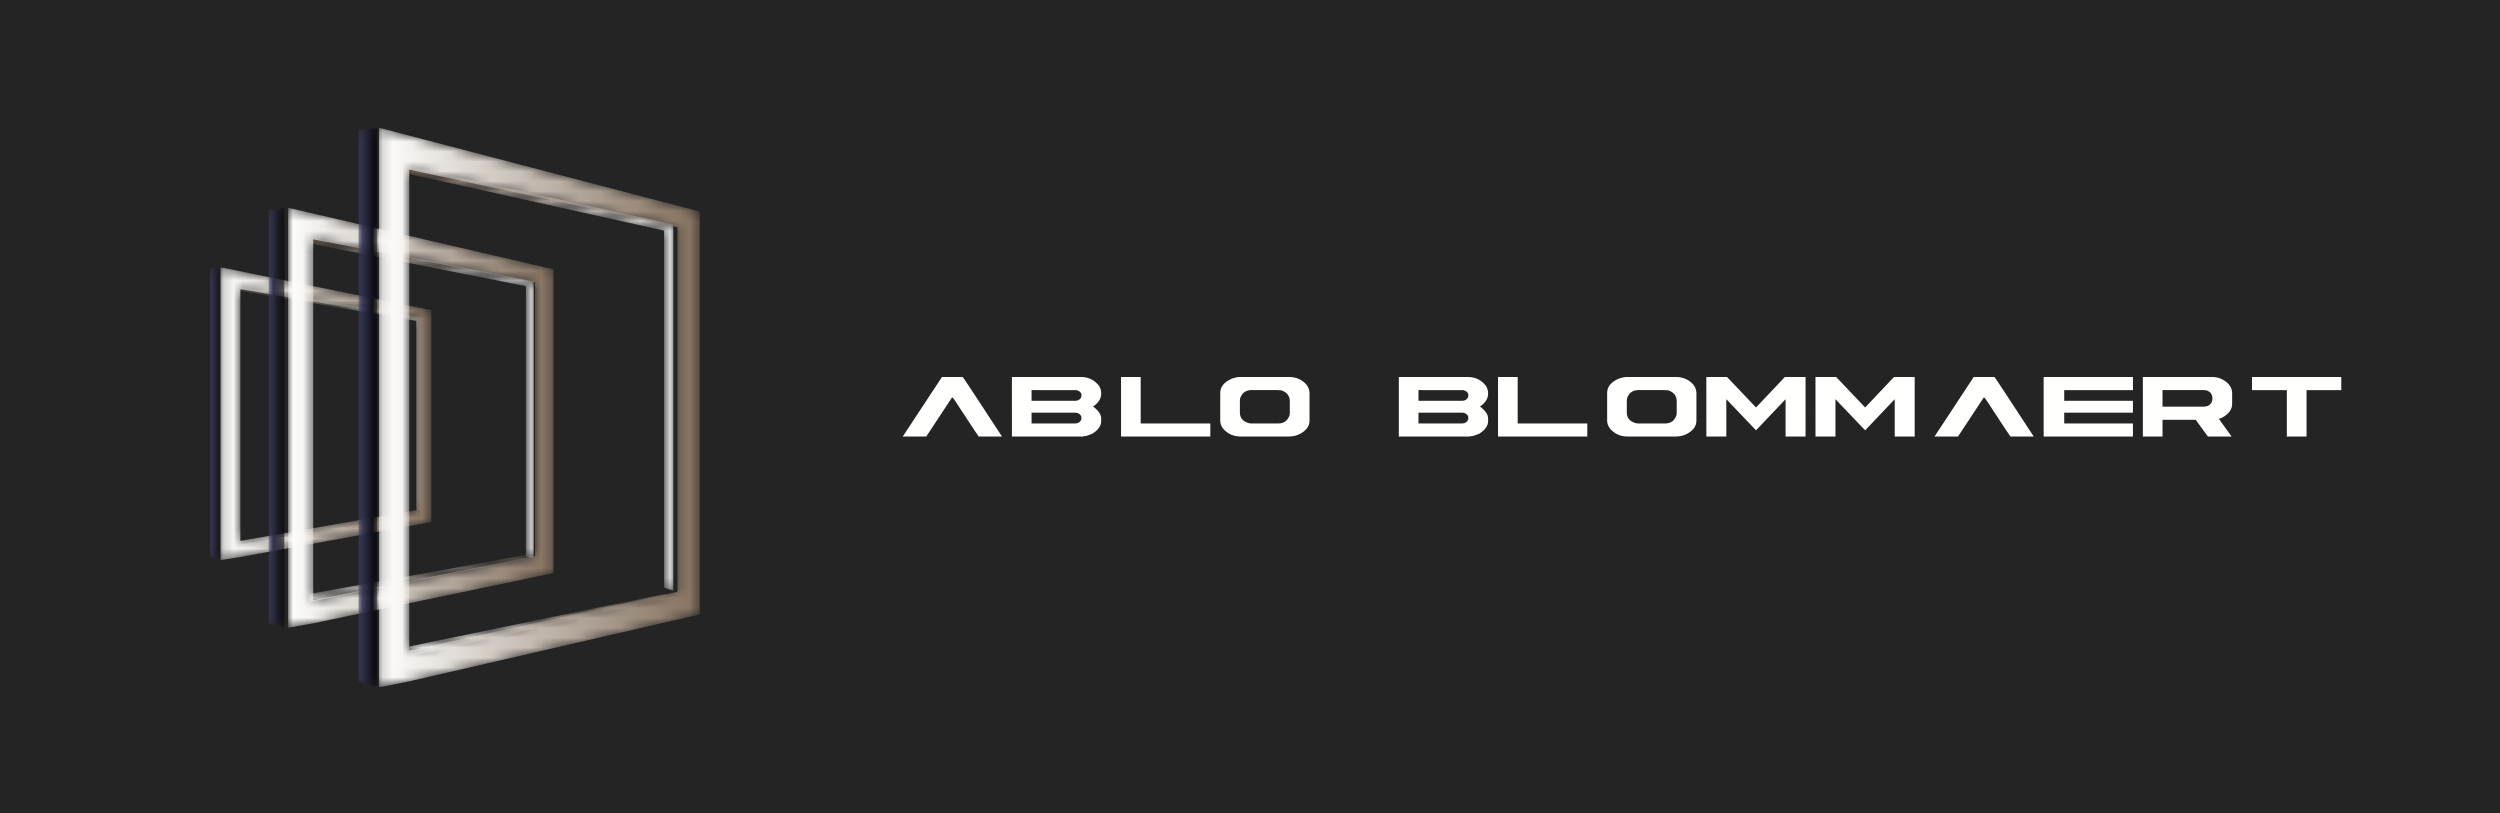 <svg xmlns="http://www.w3.org/2000/svg" xmlns:xlink="http://www.w3.org/1999/xlink" width="252" height="82" viewBox="0 0 252 82">
  <defs>
    <polygon id="logo-ablo-black-a" points=".147 29.397 1.416 29.678 1.416 .164 .147 .291"/>
    <linearGradient id="logo-ablo-black-b" x1=".005%" y1="50%" y2="50%">
      <stop offset="0%" stop-color="#3F3F66"/>
      <stop offset="100%"/>
    </linearGradient>
    <polygon id="logo-ablo-black-d" points="18.567 .285 17.965 .132 .155 3.076 .155 3.678 18.567 .299"/>
    <linearGradient id="logo-ablo-black-e" x1="0%" y1="50.001%" y2="50.001%">
      <stop offset="0%" stop-color="#FFFFFE"/>
      <stop offset="100%" stop-color="#85715E"/>
    </linearGradient>
    <polygon id="logo-ablo-black-g" points="17.926 22.587 17.965 22.596 18.567 22.739 18.567 3.233 .155 .15 .155 .551 17.926 3.567"/>
    <linearGradient id="logo-ablo-black-h" x1="0%" y1="50%" y2="50%">
      <stop offset="0%" stop-color="#85715E"/>
      <stop offset="100%" stop-color="#FFFFFE"/>
    </linearGradient>
    <path id="logo-ablo-black-j" d="M19.958,24.627 L19.958,24.64 L2.192,27.744 L2.192,27.19 L2.192,2.775 L2.192,2.38 L19.958,5.416 L19.958,24.627 Z M0.184,0.164 L0.184,2.037 L0.184,29.678 L0.525,29.632 L2.192,29.369 L21.439,25.84 L21.439,5.669 L21.439,4.522 L21.439,4.489 L0.184,0.164 Z"/>
    <linearGradient id="logo-ablo-black-k" x1="0%" y1="50%" y2="50%">
      <stop offset="0%" stop-color="#FFFFFE"/>
      <stop offset="100%" stop-color="#85715E"/>
    </linearGradient>
    <polygon id="logo-ablo-black-m" points=".038 42.091 1.627 42.493 1.627 .169 .038 .352"/>
    <linearGradient id="logo-ablo-black-n" x1=".005%" x2="100.005%" y1="50%" y2="50%">
      <stop offset="0%" stop-color="#3F3F66"/>
      <stop offset="100%"/>
    </linearGradient>
    <polygon id="logo-ablo-black-p" points="22.756 .36 22.016 .155 .111 4.099 .111 4.906 22.756 .378"/>
    <linearGradient id="logo-ablo-black-q" x1="0%" y1="50.001%" y2="50.001%">
      <stop offset="0%" stop-color="#FFFFFE"/>
      <stop offset="100%" stop-color="#85715E"/>
    </linearGradient>
    <polygon id="logo-ablo-black-s" points="21.968 32.298 22.016 32.311 22.756 32.515 22.756 4.59 .111 .178 .111 .751 21.968 5.069"/>
    <linearGradient id="logo-ablo-black-t" x1="0%" y1="50%" y2="50%">
      <stop offset="0%" stop-color="#85715E"/>
      <stop offset="100%" stop-color="#FFFFFE"/>
    </linearGradient>
    <path id="logo-ablo-black-v" d="M24.887,35.251 L24.887,35.269 L2.533,39.72 L2.533,38.926 L2.533,3.914 L2.533,3.348 L24.887,7.701 L24.887,35.251 Z M0.007,0.169 L0.007,2.856 L0.007,42.493 L0.435,42.428 L2.533,42.05 L26.751,36.99 L26.751,8.064 L26.751,6.606 L26.751,6.371 L0.007,0.169 Z"/>
    <linearGradient id="logo-ablo-black-w" x1="0%" y1="50%" y2="50%">
      <stop offset="0%" stop-color="#FFFFFE"/>
      <stop offset="100%" stop-color="#85715E"/>
    </linearGradient>
    <polygon id="logo-ablo-black-y" points=".101 55.955 1.995 56.49 1.995 .098 .101 .341"/>
    <linearGradient id="logo-ablo-black-z" x1=".004%" x2="99.995%" y1="50%" y2="50%">
      <stop offset="0%" stop-color="#3F3F66"/>
      <stop offset="100%"/>
    </linearGradient>
    <polygon id="logo-ablo-black-B" points="26.825 .36 25.954 .085 .186 5.389 .186 6.475 26.825 .385"/>
    <linearGradient id="logo-ablo-black-C" x1="0%" y1="50.001%" y2="50.001%">
      <stop offset="0%" stop-color="#FFFFFE"/>
      <stop offset="100%" stop-color="#85715E"/>
    </linearGradient>
    <polygon id="logo-ablo-black-E" points="25.897 42.474 25.954 42.491 26.825 42.761 26.825 5.838 .186 .004 .186 .762 25.897 6.471"/>
    <linearGradient id="logo-ablo-black-F" x1="0%" y1="50%" y2="50%">
      <stop offset="0%" stop-color="#85715E"/>
      <stop offset="100%" stop-color="#FFFFFE"/>
    </linearGradient>
    <path id="logo-ablo-black-H" d="M30.245,46.841 L30.245,46.865 L3.215,52.795 L3.215,51.738 L3.215,5.087 L3.215,4.333 L30.245,10.133 L30.245,46.841 Z M0.161,0.098 L0.161,3.677 L0.161,56.49 L0.679,56.404 L3.215,55.9 L32.498,49.158 L32.498,10.617 L32.498,8.425 L32.498,8.549 L0.161,0.098 Z"/>
    <linearGradient id="logo-ablo-black-I" x1="0%" y1="50%" y2="50%">
      <stop offset="0%" stop-color="#FFFFFE"/>
      <stop offset="100%" stop-color="#85715E"/>
    </linearGradient>
  </defs>
  <g fill="none" fill-rule="evenodd">
    <polygon fill="#242424" points="0 82 252 82 252 0 0 0"/>
    <g transform="translate(21 12)">
      <g transform="translate(.042 14.776)">
        <mask id="logo-ablo-black-c" fill="#fff">
          <use xlink:href="#logo-ablo-black-a"/>
        </mask>
        <polygon fill="url(#logo-ablo-black-b)" points=".147 29.397 1.416 29.678 1.416 .164 .147 .291" mask="url(#logo-ablo-black-c)"/>
      </g>
      <g transform="translate(3.042 39.776)">
        <mask id="logo-ablo-black-f" fill="#fff">
          <use xlink:href="#logo-ablo-black-d"/>
        </mask>
        <polygon fill="url(#logo-ablo-black-e)" points="18.567 .285 17.965 .132 .155 3.076 .155 3.678 18.567 .299" mask="url(#logo-ablo-black-f)"/>
      </g>
      <g transform="translate(3.042 16.776)">
        <mask id="logo-ablo-black-i" fill="#fff">
          <use xlink:href="#logo-ablo-black-g"/>
        </mask>
        <polygon fill="url(#logo-ablo-black-h)" points="17.926 22.587 17.965 22.596 18.567 22.739 18.567 3.233 .155 .15 .155 .551 17.926 3.567" mask="url(#logo-ablo-black-i)"/>
      </g>
      <g transform="translate(1.042 14.776)">
        <mask id="logo-ablo-black-l" fill="#fff">
          <use xlink:href="#logo-ablo-black-j"/>
        </mask>
        <path fill="url(#logo-ablo-black-k)" d="M19.958,24.627 L19.958,24.64 L2.192,27.744 L2.192,27.19 L2.192,2.775 L2.192,2.38 L19.958,5.416 L19.958,24.627 Z M0.184,0.164 L0.184,2.037 L0.184,29.678 L0.525,29.632 L2.192,29.369 L21.439,25.84 L21.439,5.669 L21.439,4.522 L21.439,4.489 L0.184,0.164 Z" mask="url(#logo-ablo-black-l)"/>
      </g>
      <g transform="translate(6.042 8.776)">
        <mask id="logo-ablo-black-o" fill="#fff">
          <use xlink:href="#logo-ablo-black-m"/>
        </mask>
        <polygon fill="url(#logo-ablo-black-n)" points=".038 42.091 1.627 42.493 1.627 .169 .038 .352" mask="url(#logo-ablo-black-o)"/>
      </g>
      <g transform="translate(10.042 43.776)">
        <mask id="logo-ablo-black-r" fill="#fff">
          <use xlink:href="#logo-ablo-black-p"/>
        </mask>
        <polygon fill="url(#logo-ablo-black-q)" points="22.756 .36 22.016 .155 .111 4.099 .111 4.906 22.756 .378" mask="url(#logo-ablo-black-r)"/>
      </g>
      <g transform="translate(10.042 11.776)">
        <mask id="logo-ablo-black-u" fill="#fff">
          <use xlink:href="#logo-ablo-black-s"/>
        </mask>
        <polygon fill="url(#logo-ablo-black-t)" points="21.968 32.298 22.016 32.311 22.756 32.515 22.756 4.59 .111 .178 .111 .751 21.968 5.069" mask="url(#logo-ablo-black-u)"/>
      </g>
      <g transform="translate(8.042 8.776)">
        <mask id="logo-ablo-black-x" fill="#fff">
          <use xlink:href="#logo-ablo-black-v"/>
        </mask>
        <path fill="url(#logo-ablo-black-w)" d="M24.887,35.251 L24.887,35.269 L2.533,39.72 L2.533,38.926 L2.533,3.914 L2.533,3.348 L24.887,7.701 L24.887,35.251 Z M0.007,0.169 L0.007,2.856 L0.007,42.493 L0.435,42.428 L2.533,42.05 L26.751,36.99 L26.751,8.064 L26.751,6.606 L26.751,6.371 L0.007,0.169 Z" mask="url(#logo-ablo-black-x)"/>
      </g>
      <g transform="translate(15.042 .776)">
        <mask id="logo-ablo-black-A" fill="#fff">
          <use xlink:href="#logo-ablo-black-y"/>
        </mask>
        <polygon fill="url(#logo-ablo-black-z)" points=".101 55.955 1.995 56.49 1.995 .098 .101 .341" mask="url(#logo-ablo-black-A)"/>
      </g>
      <g transform="translate(20.042 47.776)">
        <mask id="logo-ablo-black-D" fill="#fff">
          <use xlink:href="#logo-ablo-black-B"/>
        </mask>
        <polygon fill="url(#logo-ablo-black-C)" points="26.825 .36 25.954 .085 .186 5.389 .186 6.475 26.825 .385" mask="url(#logo-ablo-black-D)"/>
      </g>
      <g transform="translate(20.042 4.776)">
        <mask id="logo-ablo-black-G" fill="#fff">
          <use xlink:href="#logo-ablo-black-E"/>
        </mask>
        <polygon fill="url(#logo-ablo-black-F)" points="25.897 42.474 25.954 42.491 26.825 42.761 26.825 5.838 .186 .004 .186 .762 25.897 6.471" mask="url(#logo-ablo-black-G)"/>
      </g>
      <g transform="translate(17.042 .776)">
        <mask id="logo-ablo-black-J" fill="#fff">
          <use xlink:href="#logo-ablo-black-H"/>
        </mask>
        <path fill="url(#logo-ablo-black-I)" d="M30.245,46.841 L30.245,46.865 L3.215,52.795 L3.215,51.738 L3.215,5.087 L3.215,4.333 L30.245,10.133 L30.245,46.841 Z M0.161,0.098 L0.161,3.677 L0.161,56.49 L0.679,56.404 L3.215,55.9 L32.498,49.158 L32.498,10.617 L32.498,8.425 L32.498,8.549 L0.161,0.098 Z" mask="url(#logo-ablo-black-J)"/>
      </g>
    </g>
    <g fill="#FFFFFE" transform="translate(91 38)">
      <path d="M6.045 0L3.95 0C3.748.294 2.42 2.311 0 6L2.369 6C2.514 5.791 3.375 4.484 4.933 2.11L4.955 2.077 4.998 2.077C5.053 2.077 5.054 2.077 5.351 2.522 7.042 5.116 7.546 5.863 7.65 6L10 6C9.771 5.645 8.903 4.32 7.362 1.974 6.388.487 6.114.09 6.045 0M17.988 2.03L17.983 2.047C17.871 2.282 17.666 2.402 17.375 2.402L12.982 2.402 12.982 1.322 17.515 1.325C17.846 1.418 18.014 1.596 18.014 1.853 18.014 1.873 18.009 1.908 17.988 2.03M17.988 4.306C17.871 4.562 17.667 4.684 17.375 4.684L12.982 4.684 12.982 3.598 17.375 3.598C17.479 3.598 17.571 3.614 17.647 3.643 17.891 3.752 18.014 3.917 18.014 4.135 18.014 4.152 18.009 4.183 17.988 4.306M17.958 0L11 0 11.002 6 18.194 6 18.194 6 18.194 5.971 18.268 5.971C18.443 5.971 18.732 5.881 19.13 5.704 19.704 5.339 20 4.916 20 4.45L20 4.175C20 3.802 19.748 3.417 19.251 3.032L19.181 2.978 19.253 2.927C19.749 2.568 20 2.151 20 1.688L20 1.596C20 1.387 19.932 1.156 19.797.912 19.343.31 18.723 0 17.958 0"/>
      <polygon points="23.982 0 22 .001 22.002 6 31 6 31 4.684 23.982 4.684"/>
      <path d="M39.013 3.626C39.013 3.75 38.997 3.848 38.965 3.926 38.759 4.428 38.391 4.684 37.872 4.684L35.141 4.684C35.049 4.684 34.959 4.673 34.874 4.653 34.28 4.479 33.981 4.124 33.981 3.598L33.981 2.391C33.981 2.286 33.996 2.182 34.027 2.081 34.235 1.575 34.609 1.322 35.141 1.322L37.748 1.322C37.866 1.322 38.001 1.33 38.159 1.345 38.732 1.534 39.013 1.908 39.013 2.459L39.013 3.626zM38.927 0L33.981 0C33.787 0 33.526.051 33.203.151 32.396.501 32 .979 32 1.607L32 4.409C32 4.688 32.1 4.959 32.297 5.217 32.757 5.735 33.345 6 34.043 6L38.927 6C39.27 6 39.6 5.933 39.907 5.8 40.641 5.453 41 4.992 41 4.392L41 1.619C41 1.322 40.894 1.035 40.685.766 40.237.259 39.645 0 38.927 0L38.927 0zM56.988 2.031C56.871 2.282 56.666 2.402 56.375 2.402L51.982 2.402 51.982 1.322 56.514 1.325C56.845 1.418 57.013 1.596 57.013 1.853 57.013 1.871 57.01 1.904 56.988 2.031M56.988 4.306C56.871 4.562 56.667 4.684 56.375 4.684L51.982 4.684 51.982 3.598 56.375 3.598C56.48 3.598 56.571 3.614 56.646 3.643 56.891 3.752 57.013 3.917 57.013 4.135 57.013 4.15 57.01 4.181 56.988 4.306M56.958 0L50 0 50.002 6 57.194 6 57.194 6 57.194 5.971 57.268 5.971C57.442 5.971 57.732 5.881 58.129 5.704 58.704 5.339 59 4.915 59 4.45L59 4.175C59 3.802 58.748 3.418 58.251 3.032L58.181 2.978 58.253 2.927C58.749 2.568 59 2.151 59 1.688L59 1.596C59 1.387 58.932 1.157 58.797.912 58.343.31 57.723 0 56.958 0"/>
      <polygon points="61.982 0 60 .001 60.002 6 69 6 69 4.684 61.982 4.684"/>
      <path d="M78.013 3.626C78.013 3.75 77.997 3.848 77.965 3.926 77.759 4.428 77.391 4.684 76.872 4.684L74.141 4.684C74.048 4.684 73.959 4.673 73.874 4.653 73.28 4.479 72.981 4.124 72.981 3.598L72.981 2.391C72.981 2.286 72.996 2.182 73.027 2.081 73.234 1.575 73.609 1.322 74.141 1.322L76.747 1.322C76.864 1.322 77.003 1.33 77.159 1.345 77.732 1.534 78.013 1.908 78.013 2.459L78.013 3.626zM77.927 0L72.98 0C72.786 0 72.525.051 72.203.151 71.396.501 71 .979 71 1.607L71 4.409C71 4.688 71.1 4.959 71.297 5.217 71.757 5.735 72.345 6 73.042 6L77.927 6C78.27 6 78.6 5.933 78.907 5.8 79.642 5.452 80 4.992 80 4.392L80 1.619C80 1.323 79.894 1.036 79.685.766 79.237.259 78.644 0 77.927 0L77.927 0zM86.064 3.014L86.008 3.074 83.086.002 81 .002 81.002 6 83.013 6 83.013 2.237 83.146 2.376C85.205 4.546 85.858 5.226 86.008 5.377L88.988 2.237 88.988 6 91 6 91 0 88.914.002C88.802.116 88.187.761 86.064 3.014M97.064 3.014L97.008 3.074 94.086.002 92 .002 92.002 6 94.013 6 94.013 2.237 94.146 2.376C96.205 4.546 96.858 5.226 97.008 5.377L99.988 2.237 99.988 6 102 6 102 0 99.914.002C99.802.116 99.187.761 97.064 3.014M110.045 0L107.95 0C107.751.29 106.455 2.258 104 6L106.369 6C106.514 5.791 107.375 4.484 108.933 2.11L108.955 2.077 108.998 2.077C109.053 2.077 109.054 2.077 109.351 2.522 111.043 5.116 111.546 5.863 111.65 6L114 6C113.768 5.64 112.883 4.289 111.362 1.974 110.388.487 110.114.09 110.045 0M131.987 2.415C131.859 2.8 131.56 2.991 131.095 2.991L126.982 2.991 126.982 1.322 131.12 1.322C131.234 1.322 131.347 1.336 131.457 1.364 131.828 1.499 132.013 1.769 132.013 2.168 132.013 2.248 132.004 2.331 131.987 2.415L131.987 2.415zM133.014 4.084C133.665 3.726 134 3.264 134 2.717L134 1.608C134 1.268 133.86.946 133.583.651 133.127.22 132.584 0 131.97 0L125 0 125.002 6 126.982 6 126.982 4.313 130.329 4.313 130.35 4.343C131.194 5.518 131.479 5.902 131.559 6L133.944 6 132.667 4.226 133.014 4.084z"/>
      <polygon points="136.002 1.323 139.514 1.323 139.514 6 141.5 6 141.5 1.323 145 1.323 145 0 136 .001"/>
      <polygon points="117.074 1.459 117.074 1.323 124 1.323 124 0 115.004 .001 115.004 .057 115 .057 115 5.603 115.005 5.603 115.005 6 124 6 124 4.684 117.074 4.684 117.074 4.548 117.074 3.735 117.074 3.598 124 3.598 124 2.401 117.074 2.402 117.074 2.266"/>
    </g>
  </g>
</svg>
